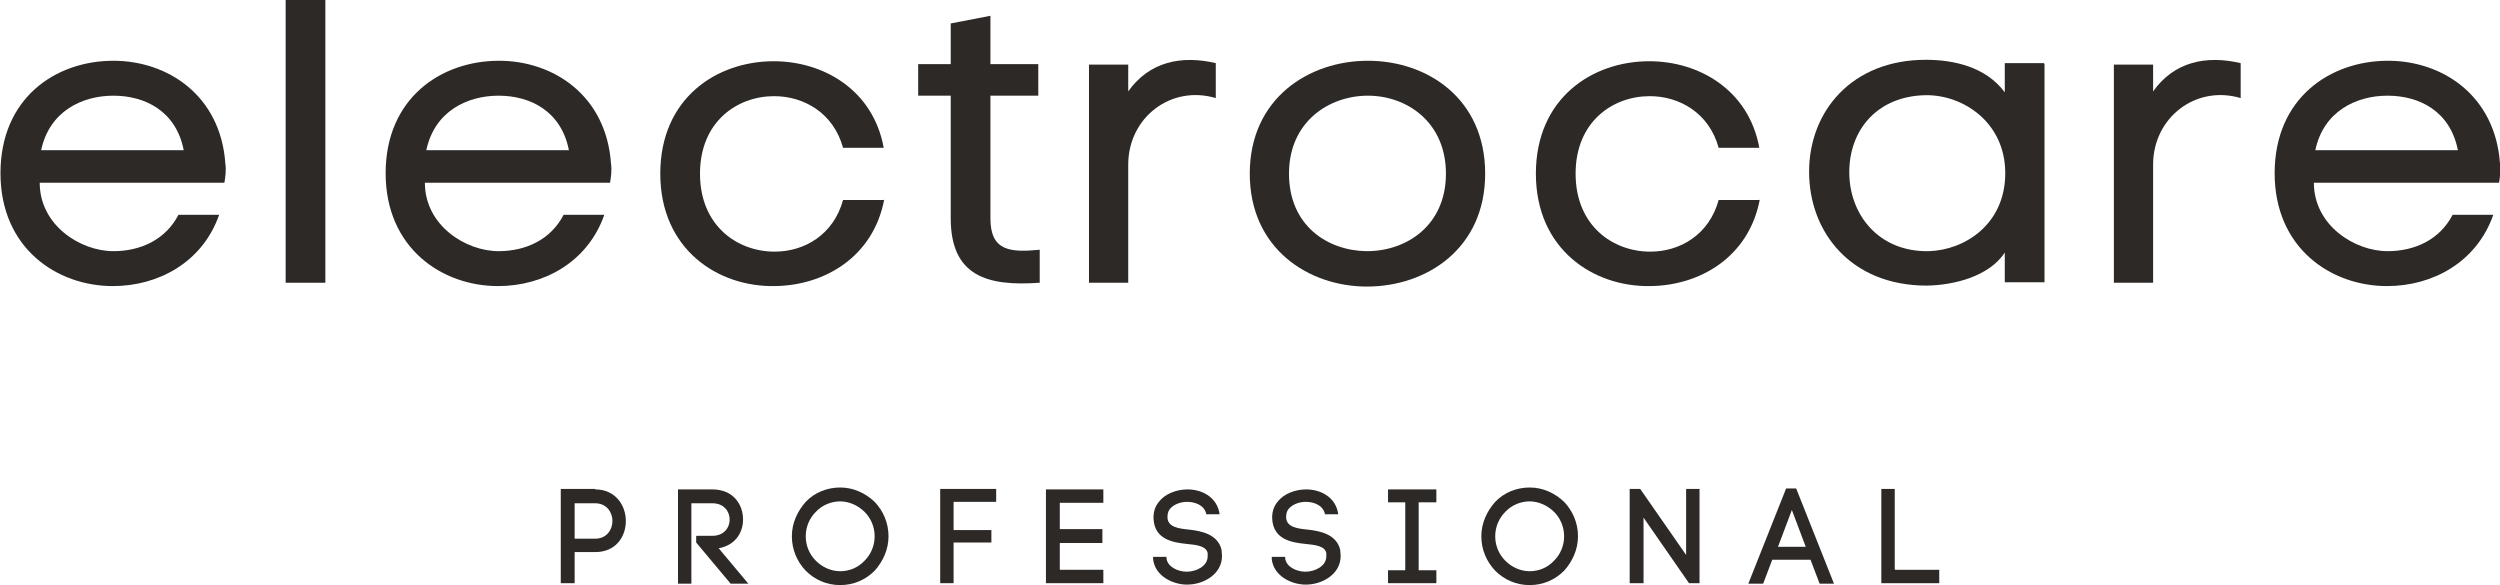 <?xml version="1.0" encoding="UTF-8"?> <svg xmlns="http://www.w3.org/2000/svg" width="3085" height="722" viewBox="0 0 3085 722" fill="none"><g clip-path="url(#clip0_107_56)"><path d="M276.912 225.514H49.006C49.006 278.056 99.192 309.935 139.932 309.935C173.586 309.935 204.289 295.766 220.231 265.068H270.417C249.752 324.103 194.842 353.03 139.342 353.03C70.261 353.03 0.59 306.392 0.59 213.707C0.59 121.022 68.49 74.975 139.932 74.975C206.651 74.975 272.188 117.48 278.093 201.9C279.274 210.165 278.093 218.43 276.912 225.514ZM226.725 185.37C217.278 136.962 178.9 118.07 139.932 118.07C100.964 118.07 60.814 137.552 50.777 185.37H226.725Z" fill="#2C2927"></path><path d="M401.493 348.898H352.487V0H401.493V348.898Z" fill="#2C2927"></path><path d="M752.209 225.514H524.302C524.302 278.056 574.489 309.935 615.229 309.935C648.883 309.935 679.586 295.766 695.527 265.068H745.714C725.049 324.103 670.139 353.03 614.638 353.03C545.558 353.03 475.887 306.392 475.887 213.707C475.887 121.022 544.377 74.975 615.819 74.975C682.538 74.975 748.076 117.48 753.98 201.9C755.161 210.165 753.98 218.43 752.799 225.514H752.209ZM702.022 185.37C692.575 136.962 654.197 118.07 615.229 118.07C576.26 118.07 536.111 137.552 526.074 185.37H702.022Z" fill="#2C2927"></path><path d="M1091.12 246.177C1077.54 317.609 1016.72 352.44 955.907 353.03C885.646 354.211 814.794 307.573 814.794 214.298C814.794 121.022 884.465 75.565 954.726 75.565C1016.13 75.565 1077.54 110.986 1090.52 182.419H1040.34C1028.53 139.323 991.923 118.661 955.316 118.661C909.853 118.661 863.8 149.949 863.8 214.298C863.8 278.646 909.853 310.525 955.907 310.525C992.514 310.525 1028.53 289.863 1040.34 246.767H1090.52L1091.12 246.177Z" fill="#2C2927"></path><path d="M1222.19 19.482V79.107H1281.23V118.07H1222.19V269.791C1222.19 309.935 1246.99 311.706 1283.01 308.164V348.898C1218.06 353.621 1173.19 340.633 1173.19 269.2V118.07H1133.04V79.107H1173.19V28.927L1222.19 19.482Z" fill="#2C2927"></path><path d="M1392.24 79.698V112.757C1418.21 76.155 1457.77 67.89 1500.28 77.926V121.022C1444.78 104.492 1392.24 145.226 1392.24 203.081V348.898H1343.82V79.698H1392.24Z" fill="#2C2927"></path><path d="M1686.86 353.621C1614.83 353.621 1542.21 306.983 1542.21 214.298C1542.21 121.612 1614.83 74.975 1688.04 74.975C1761.25 74.975 1832.7 121.612 1832.7 214.298C1832.7 306.983 1760.07 353.621 1686.86 353.621ZM1686.86 309.935C1735.87 309.935 1784.28 278.056 1784.28 214.298C1784.28 150.54 1735.87 118.07 1688.04 118.07C1640.22 118.07 1590.62 149.949 1590.62 214.298C1590.62 278.646 1638.45 309.344 1686.27 309.935H1686.86Z" fill="#2C2927"></path><path d="M2171.6 246.177C2158.02 317.609 2097.21 352.44 2036.4 353.03C1966.13 354.211 1895.28 307.573 1895.28 214.298C1895.28 121.022 1964.95 75.565 2035.21 75.565C2096.62 75.565 2158.02 110.986 2171.01 182.419H2120.83C2109.02 139.323 2072.41 118.661 2035.8 118.661C1990.34 118.661 1944.29 149.949 1944.29 214.298C1944.29 278.646 1990.34 310.525 2036.4 310.525C2073 310.525 2109.02 289.863 2120.83 246.767H2171.01L2171.6 246.177Z" fill="#2C2927"></path><path d="M2522.91 79.107V348.307H2473.9V311.706C2454.42 341.223 2411.32 351.85 2377.66 352.44C2283.79 352.44 2232.42 286.321 2232.42 211.936C2232.42 137.552 2284.97 73.794 2376.48 73.794C2410.14 73.794 2450.29 82.059 2473.9 113.938V77.926H2522.32L2522.91 79.107ZM2375.89 117.48C2316.85 118.661 2282.01 159.985 2282.01 212.527C2282.01 265.068 2318.62 311.115 2380.03 309.935C2424.31 308.754 2474.49 276.875 2474.49 213.707C2474.49 150.54 2421.95 116.89 2376.48 117.48H2375.89Z" fill="#2C2927"></path><path d="M2656.94 79.698V112.757C2682.92 76.155 2722.48 67.89 2764.99 77.926V121.022C2709.49 104.492 2656.94 145.226 2656.94 203.081V348.898H2608.52V79.698H2656.94Z" fill="#2C2927"></path><path d="M3083.23 225.514H2855.32C2855.32 278.056 2905.51 309.935 2946.25 309.935C2979.9 309.935 3010.61 295.766 3026.55 265.068H3076.73C3056.07 324.103 3001.16 353.03 2945.66 353.03C2876.58 353.03 2806.91 306.392 2806.91 213.707C2806.91 121.022 2875.4 74.975 2946.84 74.975C3013.56 74.975 3079.1 117.48 3085 201.9C3086.18 210.165 3085 218.43 3083.82 225.514H3083.23ZM3033.04 185.37C3023.6 136.962 2985.22 118.07 2946.25 118.07C2907.28 118.07 2867.13 137.552 2857.09 185.37H3033.04Z" fill="#2C2927"></path><path d="M734.496 603.93C759.294 603.93 772.283 623.411 772.283 642.893C772.283 662.375 759.884 681.266 734.496 681.266H709.107V719.639H691.985V603.339H734.496V603.93ZM734.496 664.736C748.666 664.736 755.751 653.519 755.751 642.893C755.751 632.267 748.666 621.05 734.496 621.05H709.107V664.736H734.496Z" fill="#2C2927"></path><path d="M859.667 661.194H879.152C893.322 661.194 900.407 651.158 900.407 641.122C900.407 631.086 893.322 621.05 879.152 621.05H853.173V720.229H836.641V603.93H879.152C904.54 603.93 916.939 622.231 916.939 641.122C916.939 657.652 906.902 673.001 886.827 676.543L923.434 720.229H901.588L859.077 669.459V661.784L859.667 661.194Z" fill="#2C2927"></path><path d="M994.285 619.279C1004.91 608.062 1020.26 601.568 1036.8 601.568C1053.33 601.568 1068.09 608.652 1079.31 619.279C1089.93 630.496 1096.43 645.254 1096.43 661.784C1096.43 678.314 1089.34 693.073 1079.31 704.289C1068.09 715.506 1053.33 722 1036.8 722C1020.26 722 1005.5 715.506 994.285 704.289C983.657 693.073 977.163 678.314 977.163 661.784C977.163 645.254 984.248 630.496 994.285 619.279ZM1066.91 631.676C1059.23 624.002 1048.01 618.688 1036.8 618.688C1025.58 618.688 1014.36 623.411 1006.68 631.676C999.009 639.351 994.285 649.977 994.285 661.784C994.285 673.591 999.009 684.218 1006.68 691.892C1014.36 699.567 1024.99 704.88 1036.8 704.88C1048.6 704.88 1059.23 700.157 1066.91 691.892C1074.58 684.218 1079.31 673.591 1079.31 661.784C1079.31 649.977 1074.58 639.351 1066.91 631.676Z" fill="#2C2927"></path><path d="M1176.73 719.639H1160.2V603.339H1229.28V619.279H1176.73V654.11H1223.37V669.459H1176.73V719.048V719.639Z" fill="#2C2927"></path><path d="M1307.8 703.109H1361.53V719.639H1290.68V603.93H1361.53V620.46H1307.8V652.929H1360.35V670.049H1307.8V703.109Z" fill="#2C2927"></path><path d="M1488.48 634.038C1486.11 623.411 1474.9 619.279 1464.86 619.279C1457.18 619.279 1448.33 622.231 1443.6 628.134C1441.24 631.086 1440.65 634.628 1440.65 638.76C1441.24 650.567 1454.82 652.339 1467.22 653.519C1483.16 655.29 1502.65 659.423 1507.37 678.314C1507.37 680.675 1507.96 683.627 1507.96 685.989C1507.96 708.422 1485.52 721.41 1464.86 721.41C1447.15 721.41 1425.3 710.783 1422.94 690.121V687.169H1439.47V689.531V688.94C1440.65 699.567 1453.64 705.47 1464.27 705.47C1476.67 705.47 1490.25 698.386 1490.25 686.579C1490.25 685.398 1490.25 684.218 1490.25 682.447C1488.48 673.591 1476.08 672.41 1464.86 671.23C1446.55 669.459 1425.3 665.326 1423.53 641.122C1422.94 633.447 1424.71 625.773 1430.02 619.279C1437.7 609.243 1451.87 603.93 1465.45 603.93C1483.16 603.93 1502.06 613.375 1505.01 634.628H1488.48V634.038Z" fill="#2C2927"></path><path d="M1634.9 634.038C1632.54 623.411 1621.32 619.279 1611.29 619.279C1603.61 619.279 1594.75 622.231 1590.03 628.134C1587.67 631.086 1587.08 634.628 1587.08 638.76C1587.67 650.567 1601.25 652.339 1613.65 653.519C1629.59 655.29 1649.07 659.423 1653.8 678.314C1653.8 680.675 1654.39 683.627 1654.39 685.989C1654.39 708.422 1631.95 721.41 1611.29 721.41C1593.57 721.41 1571.73 710.783 1569.37 690.121V687.169H1585.9V689.531V688.94C1587.08 699.567 1600.07 705.47 1610.7 705.47C1623.09 705.47 1636.67 698.386 1636.67 686.579C1636.67 685.398 1636.67 684.218 1636.67 682.447C1634.9 673.591 1622.5 672.41 1611.29 671.23C1592.98 669.459 1571.73 665.326 1569.96 641.122C1569.37 633.447 1571.14 625.773 1576.45 619.279C1584.13 609.243 1598.3 603.93 1611.88 603.93C1629.59 603.93 1648.48 613.375 1651.44 634.628H1634.9V634.038Z" fill="#2C2927"></path><path d="M1772.47 619.869H1750.63V703.699H1772.47V719.639H1712.84V703.699H1734.1V619.869H1712.84V603.93H1772.47V619.869Z" fill="#2C2927"></path><path d="M1845.1 619.279C1855.72 608.062 1871.08 601.568 1887.61 601.568C1904.14 601.568 1918.9 608.652 1930.12 619.279C1940.75 630.496 1947.24 645.254 1947.24 661.784C1947.24 678.314 1940.16 693.073 1930.12 704.289C1918.9 715.506 1904.14 722 1887.61 722C1871.08 722 1856.31 715.506 1845.1 704.289C1834.47 693.073 1827.97 678.314 1827.97 661.784C1827.97 645.254 1835.06 630.496 1845.1 619.279ZM1917.72 631.676C1910.04 624.002 1898.83 618.688 1887.61 618.688C1876.39 618.688 1865.17 623.411 1857.5 631.676C1849.82 639.351 1845.1 649.977 1845.1 661.784C1845.1 673.591 1849.82 684.218 1857.5 691.892C1865.17 699.567 1875.8 704.88 1887.61 704.88C1899.42 704.88 1910.04 700.157 1917.72 691.892C1925.39 684.218 1930.12 673.591 1930.12 661.784C1930.12 649.977 1925.39 639.351 1917.72 631.676Z" fill="#2C2927"></path><path d="M2011.01 719.639V603.339H2024L2080.68 684.808V603.339H2097.21V719.639H2084.22L2028.13 638.76V719.639H2011.6H2011.01Z" fill="#2C2927"></path><path d="M2234.19 690.711H2186.96L2175.74 720.229H2157.43L2204.08 602.749H2216.48L2263.12 720.229H2245.41L2234.19 690.711ZM2193.45 674.772H2228.29L2211.16 629.315L2194.04 674.772H2193.45Z" fill="#2C2927"></path><path d="M2338.7 703.109H2393.02V719.639H2321.57V603.339H2338.11V702.518L2338.7 703.109Z" fill="#2C2927"></path></g><defs><clipPath id="clip0_107_56"><rect width="3085" height="722" fill="white"></rect></clipPath></defs></svg> 